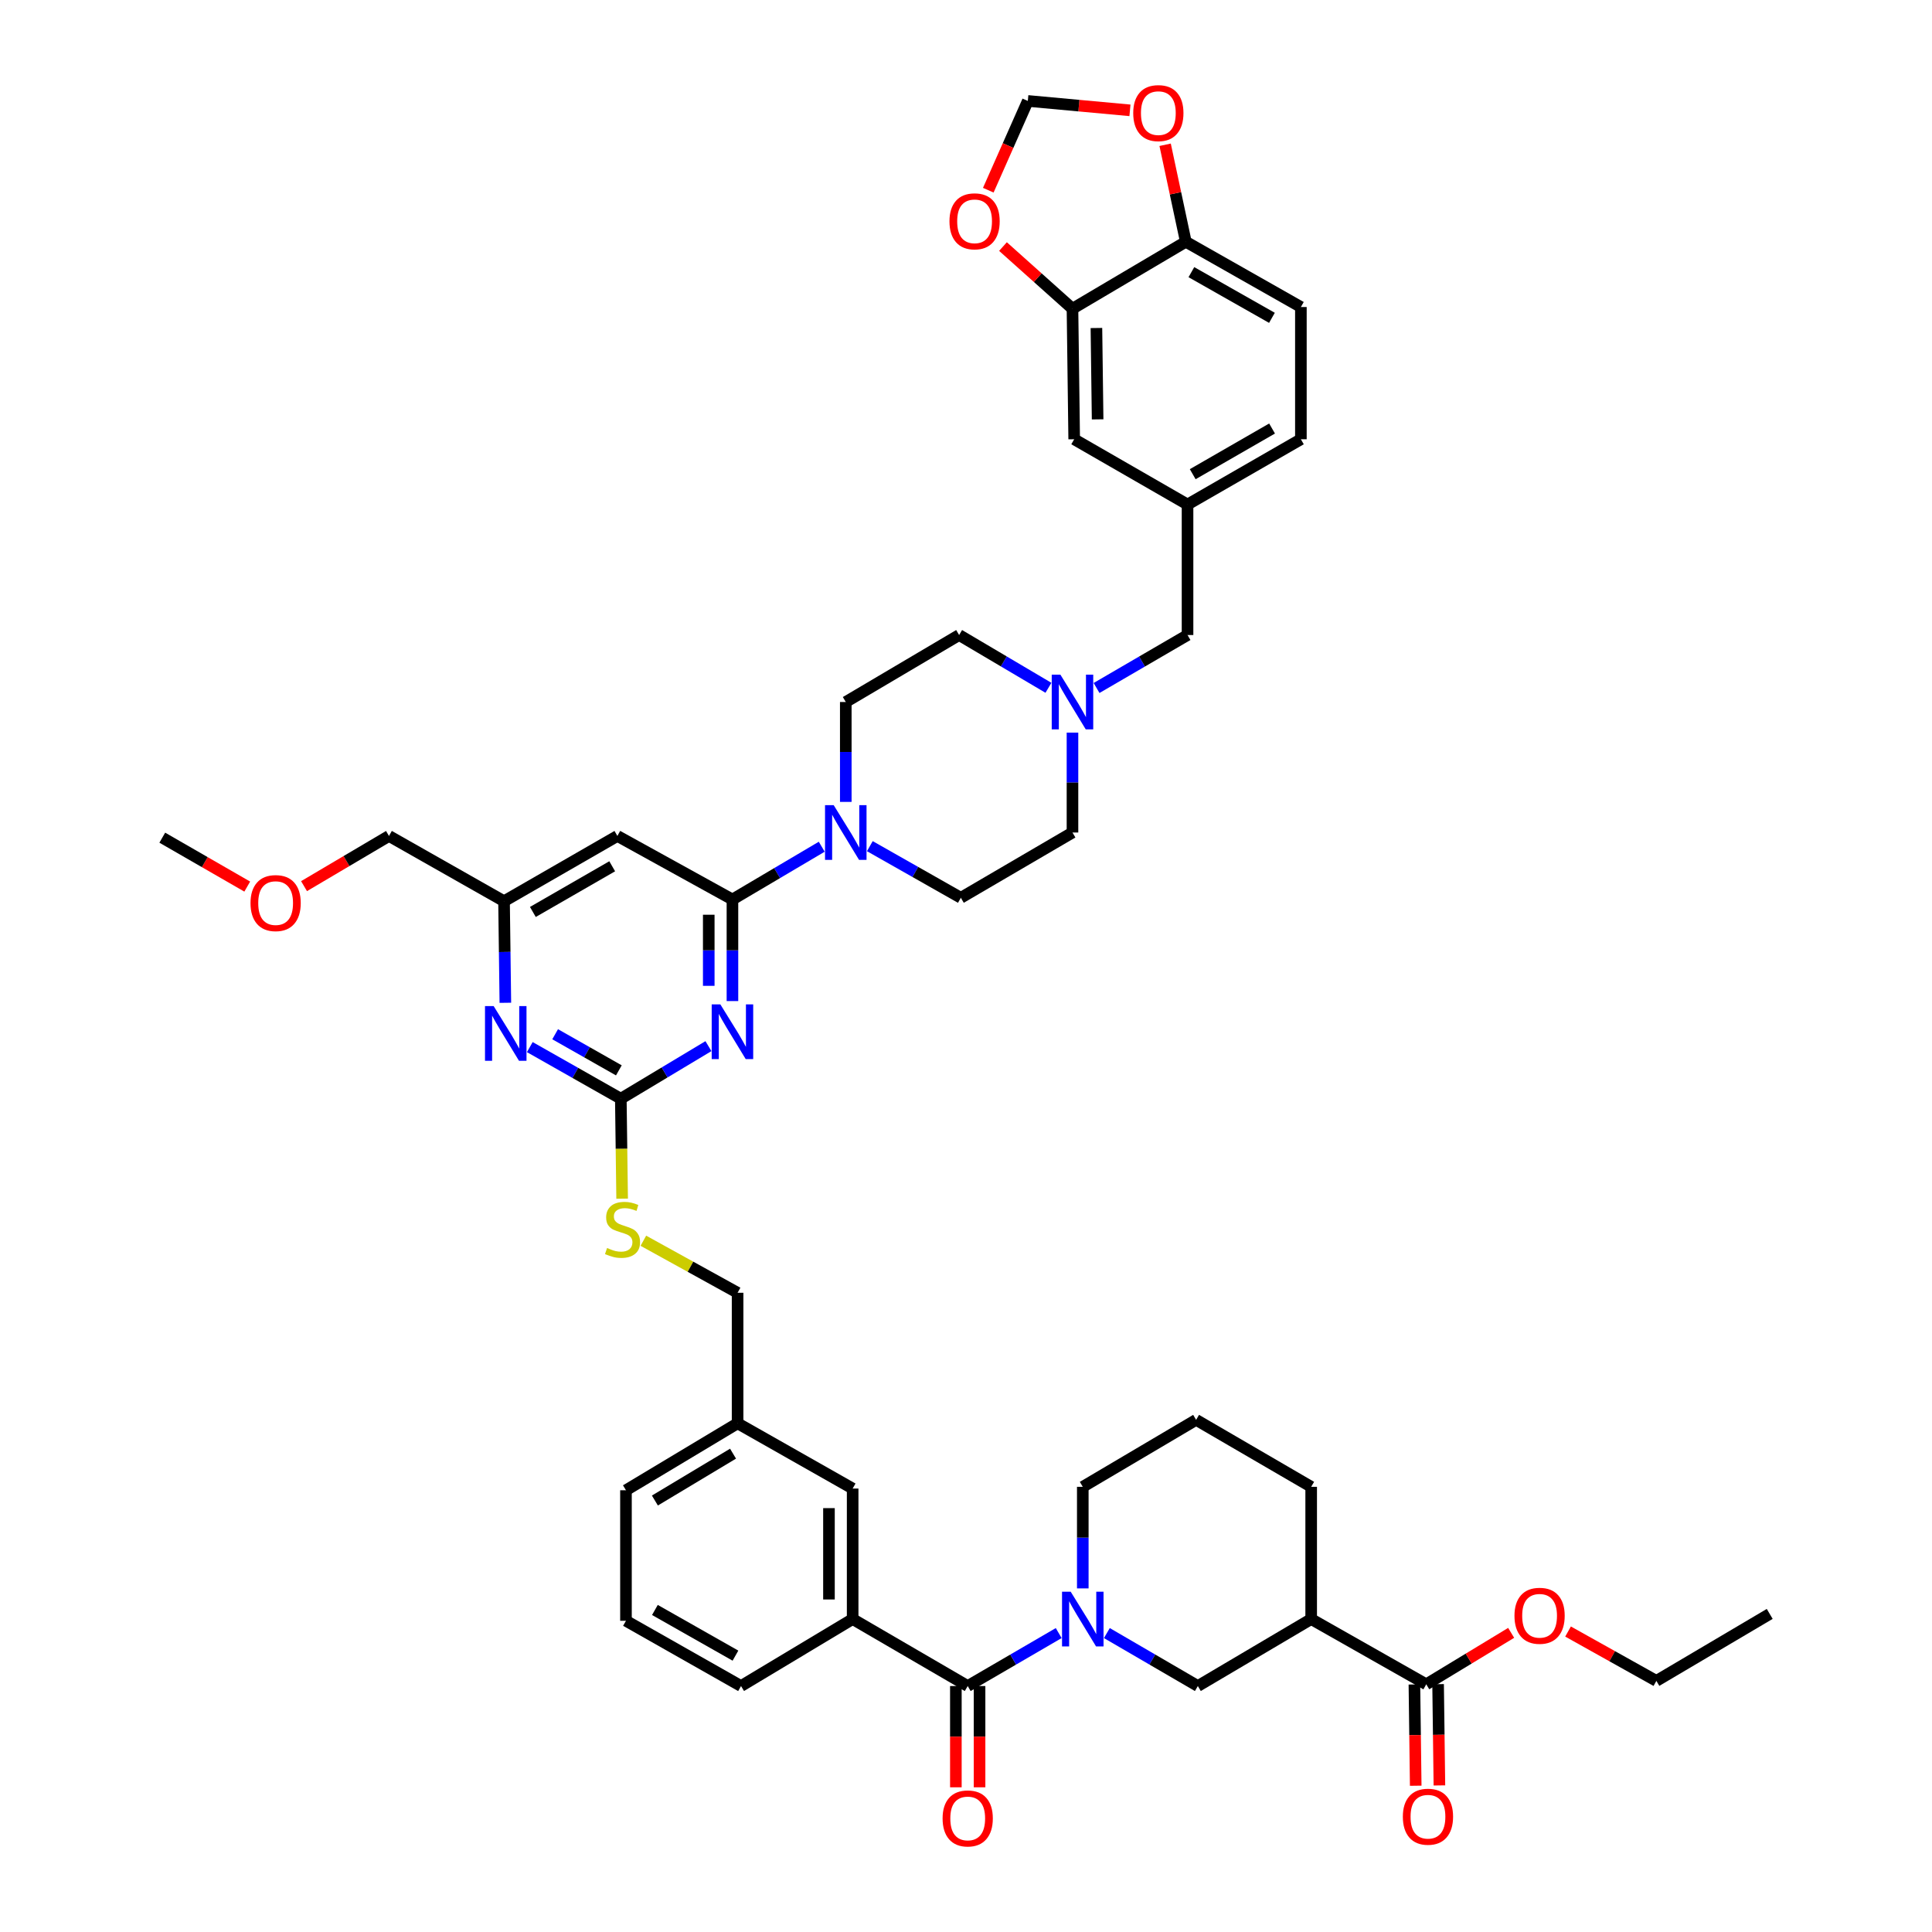 <?xml version='1.0' encoding='iso-8859-1'?>
<svg version='1.1' baseProfile='full'
              xmlns='http://www.w3.org/2000/svg'
                      xmlns:rdkit='http://www.rdkit.org/xml'
                      xmlns:xlink='http://www.w3.org/1999/xlink'
                  xml:space='preserve'
width='1000px' height='1000px' viewBox='0 0 1000 1000'>
<!-- END OF HEADER -->
<rect style='opacity:1.0;fill:#FFFFFF;stroke:none' width='1000' height='1000' x='0' y='0'> </rect>
<path class='bond-0' d='M 500.886,872.691 L 524.435,858.984' style='fill:none;fill-rule:evenodd;stroke:#000000;stroke-width:6px;stroke-linecap:butt;stroke-linejoin:miter;stroke-opacity:1' />
<path class='bond-0' d='M 524.435,858.984 L 547.984,845.276' style='fill:none;fill-rule:evenodd;stroke:#0000FF;stroke-width:6px;stroke-linecap:butt;stroke-linejoin:miter;stroke-opacity:1' />
<path class='bond-1' d='M 494.754,872.691 L 494.754,898.898' style='fill:none;fill-rule:evenodd;stroke:#000000;stroke-width:6px;stroke-linecap:butt;stroke-linejoin:miter;stroke-opacity:1' />
<path class='bond-1' d='M 494.754,898.898 L 494.754,925.105' style='fill:none;fill-rule:evenodd;stroke:#FF0000;stroke-width:6px;stroke-linecap:butt;stroke-linejoin:miter;stroke-opacity:1' />
<path class='bond-1' d='M 507.017,872.691 L 507.017,898.898' style='fill:none;fill-rule:evenodd;stroke:#000000;stroke-width:6px;stroke-linecap:butt;stroke-linejoin:miter;stroke-opacity:1' />
<path class='bond-1' d='M 507.017,898.898 L 507.017,925.105' style='fill:none;fill-rule:evenodd;stroke:#FF0000;stroke-width:6px;stroke-linecap:butt;stroke-linejoin:miter;stroke-opacity:1' />
<path class='bond-2' d='M 500.886,872.691 L 441.331,838.022' style='fill:none;fill-rule:evenodd;stroke:#000000;stroke-width:6px;stroke-linecap:butt;stroke-linejoin:miter;stroke-opacity:1' />
<path class='bond-3' d='M 560.447,822.151 L 560.447,795.864' style='fill:none;fill-rule:evenodd;stroke:#0000FF;stroke-width:6px;stroke-linecap:butt;stroke-linejoin:miter;stroke-opacity:1' />
<path class='bond-3' d='M 560.447,795.864 L 560.447,769.577' style='fill:none;fill-rule:evenodd;stroke:#000000;stroke-width:6px;stroke-linecap:butt;stroke-linejoin:miter;stroke-opacity:1' />
<path class='bond-4' d='M 572.91,845.277 L 596.456,858.984' style='fill:none;fill-rule:evenodd;stroke:#0000FF;stroke-width:6px;stroke-linecap:butt;stroke-linejoin:miter;stroke-opacity:1' />
<path class='bond-4' d='M 596.456,858.984 L 620.002,872.691' style='fill:none;fill-rule:evenodd;stroke:#000000;stroke-width:6px;stroke-linecap:butt;stroke-linejoin:miter;stroke-opacity:1' />
<path class='bond-5' d='M 738.225,871.798 L 678.664,838.022' style='fill:none;fill-rule:evenodd;stroke:#000000;stroke-width:6px;stroke-linecap:butt;stroke-linejoin:miter;stroke-opacity:1' />
<path class='bond-6' d='M 738.225,871.798 L 760.199,858.48' style='fill:none;fill-rule:evenodd;stroke:#000000;stroke-width:6px;stroke-linecap:butt;stroke-linejoin:miter;stroke-opacity:1' />
<path class='bond-6' d='M 760.199,858.48 L 782.173,845.163' style='fill:none;fill-rule:evenodd;stroke:#FF0000;stroke-width:6px;stroke-linecap:butt;stroke-linejoin:miter;stroke-opacity:1' />
<path class='bond-7' d='M 732.095,871.878 L 732.434,898.085' style='fill:none;fill-rule:evenodd;stroke:#000000;stroke-width:6px;stroke-linecap:butt;stroke-linejoin:miter;stroke-opacity:1' />
<path class='bond-7' d='M 732.434,898.085 L 732.773,924.291' style='fill:none;fill-rule:evenodd;stroke:#FF0000;stroke-width:6px;stroke-linecap:butt;stroke-linejoin:miter;stroke-opacity:1' />
<path class='bond-7' d='M 744.356,871.719 L 744.695,897.926' style='fill:none;fill-rule:evenodd;stroke:#000000;stroke-width:6px;stroke-linecap:butt;stroke-linejoin:miter;stroke-opacity:1' />
<path class='bond-7' d='M 744.695,897.926 L 745.034,924.133' style='fill:none;fill-rule:evenodd;stroke:#FF0000;stroke-width:6px;stroke-linecap:butt;stroke-linejoin:miter;stroke-opacity:1' />
<path class='bond-8' d='M 678.664,838.022 L 620.002,872.691' style='fill:none;fill-rule:evenodd;stroke:#000000;stroke-width:6px;stroke-linecap:butt;stroke-linejoin:miter;stroke-opacity:1' />
<path class='bond-9' d='M 678.664,838.022 L 678.664,769.577' style='fill:none;fill-rule:evenodd;stroke:#000000;stroke-width:6px;stroke-linecap:butt;stroke-linejoin:miter;stroke-opacity:1' />
<path class='bond-10' d='M 437.775,415.06 L 437.775,389.208' style='fill:none;fill-rule:evenodd;stroke:#0000FF;stroke-width:6px;stroke-linecap:butt;stroke-linejoin:miter;stroke-opacity:1' />
<path class='bond-10' d='M 437.775,389.208 L 437.775,363.357' style='fill:none;fill-rule:evenodd;stroke:#000000;stroke-width:6px;stroke-linecap:butt;stroke-linejoin:miter;stroke-opacity:1' />
<path class='bond-11' d='M 425.331,438.263 L 402.222,451.92' style='fill:none;fill-rule:evenodd;stroke:#0000FF;stroke-width:6px;stroke-linecap:butt;stroke-linejoin:miter;stroke-opacity:1' />
<path class='bond-11' d='M 402.222,451.92 L 379.113,465.578' style='fill:none;fill-rule:evenodd;stroke:#000000;stroke-width:6px;stroke-linecap:butt;stroke-linejoin:miter;stroke-opacity:1' />
<path class='bond-12' d='M 450.227,437.972 L 473.782,451.332' style='fill:none;fill-rule:evenodd;stroke:#0000FF;stroke-width:6px;stroke-linecap:butt;stroke-linejoin:miter;stroke-opacity:1' />
<path class='bond-12' d='M 473.782,451.332 L 497.336,464.692' style='fill:none;fill-rule:evenodd;stroke:#000000;stroke-width:6px;stroke-linecap:butt;stroke-linejoin:miter;stroke-opacity:1' />
<path class='bond-13' d='M 567.576,356.102 L 591.122,342.395' style='fill:none;fill-rule:evenodd;stroke:#0000FF;stroke-width:6px;stroke-linecap:butt;stroke-linejoin:miter;stroke-opacity:1' />
<path class='bond-13' d='M 591.122,342.395 L 614.667,328.688' style='fill:none;fill-rule:evenodd;stroke:#000000;stroke-width:6px;stroke-linecap:butt;stroke-linejoin:miter;stroke-opacity:1' />
<path class='bond-14' d='M 555.113,379.205 L 555.113,405.057' style='fill:none;fill-rule:evenodd;stroke:#0000FF;stroke-width:6px;stroke-linecap:butt;stroke-linejoin:miter;stroke-opacity:1' />
<path class='bond-14' d='M 555.113,405.057 L 555.113,430.909' style='fill:none;fill-rule:evenodd;stroke:#000000;stroke-width:6px;stroke-linecap:butt;stroke-linejoin:miter;stroke-opacity:1' />
<path class='bond-15' d='M 542.669,356.003 L 519.557,342.346' style='fill:none;fill-rule:evenodd;stroke:#0000FF;stroke-width:6px;stroke-linecap:butt;stroke-linejoin:miter;stroke-opacity:1' />
<path class='bond-15' d='M 519.557,342.346 L 496.444,328.688' style='fill:none;fill-rule:evenodd;stroke:#000000;stroke-width:6px;stroke-linecap:butt;stroke-linejoin:miter;stroke-opacity:1' />
<path class='bond-16' d='M 322.015,620.435 L 321.675,594.563' style='fill:none;fill-rule:evenodd;stroke:#CCCC00;stroke-width:6px;stroke-linecap:butt;stroke-linejoin:miter;stroke-opacity:1' />
<path class='bond-16' d='M 321.675,594.563 L 321.336,568.691' style='fill:none;fill-rule:evenodd;stroke:#000000;stroke-width:6px;stroke-linecap:butt;stroke-linejoin:miter;stroke-opacity:1' />
<path class='bond-17' d='M 333.003,642.198 L 357.39,655.666' style='fill:none;fill-rule:evenodd;stroke:#CCCC00;stroke-width:6px;stroke-linecap:butt;stroke-linejoin:miter;stroke-opacity:1' />
<path class='bond-17' d='M 357.39,655.666 L 381.776,669.134' style='fill:none;fill-rule:evenodd;stroke:#000000;stroke-width:6px;stroke-linecap:butt;stroke-linejoin:miter;stroke-opacity:1' />
<path class='bond-18' d='M 319.558,432.687 L 260.889,466.47' style='fill:none;fill-rule:evenodd;stroke:#000000;stroke-width:6px;stroke-linecap:butt;stroke-linejoin:miter;stroke-opacity:1' />
<path class='bond-18' d='M 316.877,448.381 L 275.809,472.029' style='fill:none;fill-rule:evenodd;stroke:#000000;stroke-width:6px;stroke-linecap:butt;stroke-linejoin:miter;stroke-opacity:1' />
<path class='bond-19' d='M 319.558,432.687 L 379.113,465.578' style='fill:none;fill-rule:evenodd;stroke:#000000;stroke-width:6px;stroke-linecap:butt;stroke-linejoin:miter;stroke-opacity:1' />
<path class='bond-20' d='M 260.889,466.47 L 201.335,432.687' style='fill:none;fill-rule:evenodd;stroke:#000000;stroke-width:6px;stroke-linecap:butt;stroke-linejoin:miter;stroke-opacity:1' />
<path class='bond-21' d='M 260.889,466.47 L 261.229,492.757' style='fill:none;fill-rule:evenodd;stroke:#000000;stroke-width:6px;stroke-linecap:butt;stroke-linejoin:miter;stroke-opacity:1' />
<path class='bond-21' d='M 261.229,492.757 L 261.569,519.044' style='fill:none;fill-rule:evenodd;stroke:#0000FF;stroke-width:6px;stroke-linecap:butt;stroke-linejoin:miter;stroke-opacity:1' />
<path class='bond-22' d='M 274.227,541.976 L 297.781,555.334' style='fill:none;fill-rule:evenodd;stroke:#0000FF;stroke-width:6px;stroke-linecap:butt;stroke-linejoin:miter;stroke-opacity:1' />
<path class='bond-22' d='M 297.781,555.334 L 321.336,568.691' style='fill:none;fill-rule:evenodd;stroke:#000000;stroke-width:6px;stroke-linecap:butt;stroke-linejoin:miter;stroke-opacity:1' />
<path class='bond-22' d='M 287.342,535.317 L 303.83,544.667' style='fill:none;fill-rule:evenodd;stroke:#0000FF;stroke-width:6px;stroke-linecap:butt;stroke-linejoin:miter;stroke-opacity:1' />
<path class='bond-22' d='M 303.83,544.667 L 320.319,554.017' style='fill:none;fill-rule:evenodd;stroke:#000000;stroke-width:6px;stroke-linecap:butt;stroke-linejoin:miter;stroke-opacity:1' />
<path class='bond-23' d='M 321.336,568.691 L 344.012,555.085' style='fill:none;fill-rule:evenodd;stroke:#000000;stroke-width:6px;stroke-linecap:butt;stroke-linejoin:miter;stroke-opacity:1' />
<path class='bond-23' d='M 344.012,555.085 L 366.688,541.478' style='fill:none;fill-rule:evenodd;stroke:#0000FF;stroke-width:6px;stroke-linecap:butt;stroke-linejoin:miter;stroke-opacity:1' />
<path class='bond-24' d='M 379.113,518.151 L 379.113,491.865' style='fill:none;fill-rule:evenodd;stroke:#0000FF;stroke-width:6px;stroke-linecap:butt;stroke-linejoin:miter;stroke-opacity:1' />
<path class='bond-24' d='M 379.113,491.865 L 379.113,465.578' style='fill:none;fill-rule:evenodd;stroke:#000000;stroke-width:6px;stroke-linecap:butt;stroke-linejoin:miter;stroke-opacity:1' />
<path class='bond-24' d='M 366.85,510.265 L 366.85,491.865' style='fill:none;fill-rule:evenodd;stroke:#0000FF;stroke-width:6px;stroke-linecap:butt;stroke-linejoin:miter;stroke-opacity:1' />
<path class='bond-24' d='M 366.85,491.865 L 366.85,473.464' style='fill:none;fill-rule:evenodd;stroke:#000000;stroke-width:6px;stroke-linecap:butt;stroke-linejoin:miter;stroke-opacity:1' />
<path class='bond-25' d='M 381.776,736.694 L 324,771.355' style='fill:none;fill-rule:evenodd;stroke:#000000;stroke-width:6px;stroke-linecap:butt;stroke-linejoin:miter;stroke-opacity:1' />
<path class='bond-25' d='M 379.418,752.408 L 338.975,776.671' style='fill:none;fill-rule:evenodd;stroke:#000000;stroke-width:6px;stroke-linecap:butt;stroke-linejoin:miter;stroke-opacity:1' />
<path class='bond-26' d='M 381.776,736.694 L 441.331,770.47' style='fill:none;fill-rule:evenodd;stroke:#000000;stroke-width:6px;stroke-linecap:butt;stroke-linejoin:miter;stroke-opacity:1' />
<path class='bond-27' d='M 381.776,736.694 L 381.776,669.134' style='fill:none;fill-rule:evenodd;stroke:#000000;stroke-width:6px;stroke-linecap:butt;stroke-linejoin:miter;stroke-opacity:1' />
<path class='bond-28' d='M 324,771.355 L 324,838.915' style='fill:none;fill-rule:evenodd;stroke:#000000;stroke-width:6px;stroke-linecap:butt;stroke-linejoin:miter;stroke-opacity:1' />
<path class='bond-29' d='M 324,838.915 L 383.554,872.691' style='fill:none;fill-rule:evenodd;stroke:#000000;stroke-width:6px;stroke-linecap:butt;stroke-linejoin:miter;stroke-opacity:1' />
<path class='bond-29' d='M 338.982,833.315 L 380.671,856.958' style='fill:none;fill-rule:evenodd;stroke:#000000;stroke-width:6px;stroke-linecap:butt;stroke-linejoin:miter;stroke-opacity:1' />
<path class='bond-30' d='M 383.554,872.691 L 441.331,838.022' style='fill:none;fill-rule:evenodd;stroke:#000000;stroke-width:6px;stroke-linecap:butt;stroke-linejoin:miter;stroke-opacity:1' />
<path class='bond-31' d='M 157.369,458.667 L 179.352,445.677' style='fill:none;fill-rule:evenodd;stroke:#FF0000;stroke-width:6px;stroke-linecap:butt;stroke-linejoin:miter;stroke-opacity:1' />
<path class='bond-31' d='M 179.352,445.677 L 201.335,432.687' style='fill:none;fill-rule:evenodd;stroke:#000000;stroke-width:6px;stroke-linecap:butt;stroke-linejoin:miter;stroke-opacity:1' />
<path class='bond-32' d='M 127.973,458.897 L 105.985,446.238' style='fill:none;fill-rule:evenodd;stroke:#FF0000;stroke-width:6px;stroke-linecap:butt;stroke-linejoin:miter;stroke-opacity:1' />
<path class='bond-32' d='M 105.985,446.238 L 83.997,433.58' style='fill:none;fill-rule:evenodd;stroke:#000000;stroke-width:6px;stroke-linecap:butt;stroke-linejoin:miter;stroke-opacity:1' />
<path class='bond-33' d='M 441.331,838.022 L 441.331,770.47' style='fill:none;fill-rule:evenodd;stroke:#000000;stroke-width:6px;stroke-linecap:butt;stroke-linejoin:miter;stroke-opacity:1' />
<path class='bond-33' d='M 429.069,827.889 L 429.069,780.603' style='fill:none;fill-rule:evenodd;stroke:#000000;stroke-width:6px;stroke-linecap:butt;stroke-linejoin:miter;stroke-opacity:1' />
<path class='bond-34' d='M 614.667,328.688 L 614.667,261.135' style='fill:none;fill-rule:evenodd;stroke:#000000;stroke-width:6px;stroke-linecap:butt;stroke-linejoin:miter;stroke-opacity:1' />
<path class='bond-35' d='M 555.113,430.909 L 497.336,464.692' style='fill:none;fill-rule:evenodd;stroke:#000000;stroke-width:6px;stroke-linecap:butt;stroke-linejoin:miter;stroke-opacity:1' />
<path class='bond-36' d='M 496.444,328.688 L 437.775,363.357' style='fill:none;fill-rule:evenodd;stroke:#000000;stroke-width:6px;stroke-linecap:butt;stroke-linejoin:miter;stroke-opacity:1' />
<path class='bond-37' d='M 614.667,261.135 L 673.336,227.359' style='fill:none;fill-rule:evenodd;stroke:#000000;stroke-width:6px;stroke-linecap:butt;stroke-linejoin:miter;stroke-opacity:1' />
<path class='bond-37' d='M 617.35,245.442 L 658.418,221.799' style='fill:none;fill-rule:evenodd;stroke:#000000;stroke-width:6px;stroke-linecap:butt;stroke-linejoin:miter;stroke-opacity:1' />
<path class='bond-38' d='M 614.667,261.135 L 555.998,227.359' style='fill:none;fill-rule:evenodd;stroke:#000000;stroke-width:6px;stroke-linecap:butt;stroke-linejoin:miter;stroke-opacity:1' />
<path class='bond-39' d='M 673.336,227.359 L 673.336,158.914' style='fill:none;fill-rule:evenodd;stroke:#000000;stroke-width:6px;stroke-linecap:butt;stroke-linejoin:miter;stroke-opacity:1' />
<path class='bond-40' d='M 673.336,158.914 L 613.775,125.131' style='fill:none;fill-rule:evenodd;stroke:#000000;stroke-width:6px;stroke-linecap:butt;stroke-linejoin:miter;stroke-opacity:1' />
<path class='bond-40' d='M 658.352,164.513 L 616.659,140.865' style='fill:none;fill-rule:evenodd;stroke:#000000;stroke-width:6px;stroke-linecap:butt;stroke-linejoin:miter;stroke-opacity:1' />
<path class='bond-41' d='M 555.998,227.359 L 555.113,159.8' style='fill:none;fill-rule:evenodd;stroke:#000000;stroke-width:6px;stroke-linecap:butt;stroke-linejoin:miter;stroke-opacity:1' />
<path class='bond-41' d='M 568.127,217.065 L 567.507,169.773' style='fill:none;fill-rule:evenodd;stroke:#000000;stroke-width:6px;stroke-linecap:butt;stroke-linejoin:miter;stroke-opacity:1' />
<path class='bond-42' d='M 555.113,159.8 L 613.775,125.131' style='fill:none;fill-rule:evenodd;stroke:#000000;stroke-width:6px;stroke-linecap:butt;stroke-linejoin:miter;stroke-opacity:1' />
<path class='bond-43' d='M 555.113,159.8 L 537.127,143.71' style='fill:none;fill-rule:evenodd;stroke:#000000;stroke-width:6px;stroke-linecap:butt;stroke-linejoin:miter;stroke-opacity:1' />
<path class='bond-43' d='M 537.127,143.71 L 519.141,127.62' style='fill:none;fill-rule:evenodd;stroke:#FF0000;stroke-width:6px;stroke-linecap:butt;stroke-linejoin:miter;stroke-opacity:1' />
<path class='bond-44' d='M 613.775,125.131 L 608.422,100.03' style='fill:none;fill-rule:evenodd;stroke:#000000;stroke-width:6px;stroke-linecap:butt;stroke-linejoin:miter;stroke-opacity:1' />
<path class='bond-44' d='M 608.422,100.03 L 603.069,74.929' style='fill:none;fill-rule:evenodd;stroke:#FF0000;stroke-width:6px;stroke-linecap:butt;stroke-linejoin:miter;stroke-opacity:1' />
<path class='bond-45' d='M 584.861,57.112 L 558.43,54.678' style='fill:none;fill-rule:evenodd;stroke:#FF0000;stroke-width:6px;stroke-linecap:butt;stroke-linejoin:miter;stroke-opacity:1' />
<path class='bond-45' d='M 558.43,54.678 L 531.998,52.245' style='fill:none;fill-rule:evenodd;stroke:#000000;stroke-width:6px;stroke-linecap:butt;stroke-linejoin:miter;stroke-opacity:1' />
<path class='bond-46' d='M 531.998,52.245 L 521.767,75.347' style='fill:none;fill-rule:evenodd;stroke:#000000;stroke-width:6px;stroke-linecap:butt;stroke-linejoin:miter;stroke-opacity:1' />
<path class='bond-46' d='M 521.767,75.347 L 511.537,98.448' style='fill:none;fill-rule:evenodd;stroke:#FF0000;stroke-width:6px;stroke-linecap:butt;stroke-linejoin:miter;stroke-opacity:1' />
<path class='bond-47' d='M 811.619,844.477 L 834.476,857.252' style='fill:none;fill-rule:evenodd;stroke:#FF0000;stroke-width:6px;stroke-linecap:butt;stroke-linejoin:miter;stroke-opacity:1' />
<path class='bond-47' d='M 834.476,857.252 L 857.334,870.027' style='fill:none;fill-rule:evenodd;stroke:#000000;stroke-width:6px;stroke-linecap:butt;stroke-linejoin:miter;stroke-opacity:1' />
<path class='bond-48' d='M 678.664,769.577 L 619.109,734.915' style='fill:none;fill-rule:evenodd;stroke:#000000;stroke-width:6px;stroke-linecap:butt;stroke-linejoin:miter;stroke-opacity:1' />
<path class='bond-49' d='M 560.447,769.577 L 619.109,734.915' style='fill:none;fill-rule:evenodd;stroke:#000000;stroke-width:6px;stroke-linecap:butt;stroke-linejoin:miter;stroke-opacity:1' />
<path class='bond-50' d='M 857.334,870.027 L 916.003,835.358' style='fill:none;fill-rule:evenodd;stroke:#000000;stroke-width:6px;stroke-linecap:butt;stroke-linejoin:miter;stroke-opacity:1' />
<path  class='atom-1' d='M 554.187 823.862
L 563.467 838.862
Q 564.387 840.342, 565.867 843.022
Q 567.347 845.702, 567.427 845.862
L 567.427 823.862
L 571.187 823.862
L 571.187 852.182
L 567.307 852.182
L 557.347 835.782
Q 556.187 833.862, 554.947 831.662
Q 553.747 829.462, 553.387 828.782
L 553.387 852.182
L 549.707 852.182
L 549.707 823.862
L 554.187 823.862
' fill='#0000FF'/>
<path  class='atom-2' d='M 487.886 941.216
Q 487.886 934.416, 491.246 930.616
Q 494.606 926.816, 500.886 926.816
Q 507.166 926.816, 510.526 930.616
Q 513.886 934.416, 513.886 941.216
Q 513.886 948.096, 510.486 952.016
Q 507.086 955.896, 500.886 955.896
Q 494.646 955.896, 491.246 952.016
Q 487.886 948.136, 487.886 941.216
M 500.886 952.696
Q 505.206 952.696, 507.526 949.816
Q 509.886 946.896, 509.886 941.216
Q 509.886 935.656, 507.526 932.856
Q 505.206 930.016, 500.886 930.016
Q 496.566 930.016, 494.206 932.816
Q 491.886 935.616, 491.886 941.216
Q 491.886 946.936, 494.206 949.816
Q 496.566 952.696, 500.886 952.696
' fill='#FF0000'/>
<path  class='atom-5' d='M 431.515 416.749
L 440.795 431.749
Q 441.715 433.229, 443.195 435.909
Q 444.675 438.589, 444.755 438.749
L 444.755 416.749
L 448.515 416.749
L 448.515 445.069
L 444.635 445.069
L 434.675 428.669
Q 433.515 426.749, 432.275 424.549
Q 431.075 422.349, 430.715 421.669
L 430.715 445.069
L 427.035 445.069
L 427.035 416.749
L 431.515 416.749
' fill='#0000FF'/>
<path  class='atom-6' d='M 548.853 349.197
L 558.133 364.197
Q 559.053 365.677, 560.533 368.357
Q 562.013 371.037, 562.093 371.197
L 562.093 349.197
L 565.853 349.197
L 565.853 377.517
L 561.973 377.517
L 552.013 361.117
Q 550.853 359.197, 549.613 356.997
Q 548.413 354.797, 548.053 354.117
L 548.053 377.517
L 544.373 377.517
L 544.373 349.197
L 548.853 349.197
' fill='#0000FF'/>
<path  class='atom-7' d='M 314.222 645.964
Q 314.542 646.084, 315.862 646.644
Q 317.182 647.204, 318.622 647.564
Q 320.102 647.884, 321.542 647.884
Q 324.222 647.884, 325.782 646.604
Q 327.342 645.284, 327.342 643.004
Q 327.342 641.444, 326.542 640.484
Q 325.782 639.524, 324.582 639.004
Q 323.382 638.484, 321.382 637.884
Q 318.862 637.124, 317.342 636.404
Q 315.862 635.684, 314.782 634.164
Q 313.742 632.644, 313.742 630.084
Q 313.742 626.524, 316.142 624.324
Q 318.582 622.124, 323.382 622.124
Q 326.662 622.124, 330.382 623.684
L 329.462 626.764
Q 326.062 625.364, 323.502 625.364
Q 320.742 625.364, 319.222 626.524
Q 317.702 627.644, 317.742 629.604
Q 317.742 631.124, 318.502 632.044
Q 319.302 632.964, 320.422 633.484
Q 321.582 634.004, 323.502 634.604
Q 326.062 635.404, 327.582 636.204
Q 329.102 637.004, 330.182 638.644
Q 331.302 640.244, 331.302 643.004
Q 331.302 646.924, 328.662 649.044
Q 326.062 651.124, 321.702 651.124
Q 319.182 651.124, 317.262 650.564
Q 315.382 650.044, 313.142 649.124
L 314.222 645.964
' fill='#CCCC00'/>
<path  class='atom-10' d='M 255.515 520.755
L 264.795 535.755
Q 265.715 537.235, 267.195 539.915
Q 268.675 542.595, 268.755 542.755
L 268.755 520.755
L 272.515 520.755
L 272.515 549.075
L 268.635 549.075
L 258.675 532.675
Q 257.515 530.755, 256.275 528.555
Q 255.075 526.355, 254.715 525.675
L 254.715 549.075
L 251.035 549.075
L 251.035 520.755
L 255.515 520.755
' fill='#0000FF'/>
<path  class='atom-12' d='M 372.853 519.863
L 382.133 534.863
Q 383.053 536.343, 384.533 539.023
Q 386.013 541.703, 386.093 541.863
L 386.093 519.863
L 389.853 519.863
L 389.853 548.183
L 385.973 548.183
L 376.013 531.783
Q 374.853 529.863, 373.613 527.663
Q 372.413 525.463, 372.053 524.783
L 372.053 548.183
L 368.373 548.183
L 368.373 519.863
L 372.853 519.863
' fill='#0000FF'/>
<path  class='atom-18' d='M 129.666 467.436
Q 129.666 460.636, 133.026 456.836
Q 136.386 453.036, 142.666 453.036
Q 148.946 453.036, 152.306 456.836
Q 155.666 460.636, 155.666 467.436
Q 155.666 474.316, 152.266 478.236
Q 148.866 482.116, 142.666 482.116
Q 136.426 482.116, 133.026 478.236
Q 129.666 474.356, 129.666 467.436
M 142.666 478.916
Q 146.986 478.916, 149.306 476.036
Q 151.666 473.116, 151.666 467.436
Q 151.666 461.876, 149.306 459.076
Q 146.986 456.236, 142.666 456.236
Q 138.346 456.236, 135.986 459.036
Q 133.666 461.836, 133.666 467.436
Q 133.666 473.156, 135.986 476.036
Q 138.346 478.916, 142.666 478.916
' fill='#FF0000'/>
<path  class='atom-35' d='M 586.557 58.545
Q 586.557 51.745, 589.917 47.945
Q 593.277 44.145, 599.557 44.145
Q 605.837 44.145, 609.197 47.945
Q 612.557 51.745, 612.557 58.545
Q 612.557 65.425, 609.157 69.345
Q 605.757 73.225, 599.557 73.225
Q 593.317 73.225, 589.917 69.345
Q 586.557 65.465, 586.557 58.545
M 599.557 70.025
Q 603.877 70.025, 606.197 67.145
Q 608.557 64.225, 608.557 58.545
Q 608.557 52.985, 606.197 50.185
Q 603.877 47.345, 599.557 47.345
Q 595.237 47.345, 592.877 50.145
Q 590.557 52.945, 590.557 58.545
Q 590.557 64.265, 592.877 67.145
Q 595.237 70.025, 599.557 70.025
' fill='#FF0000'/>
<path  class='atom-37' d='M 491.442 114.55
Q 491.442 107.75, 494.802 103.95
Q 498.162 100.15, 504.442 100.15
Q 510.722 100.15, 514.082 103.95
Q 517.442 107.75, 517.442 114.55
Q 517.442 121.43, 514.042 125.35
Q 510.642 129.23, 504.442 129.23
Q 498.202 129.23, 494.802 125.35
Q 491.442 121.47, 491.442 114.55
M 504.442 126.03
Q 508.762 126.03, 511.082 123.15
Q 513.442 120.23, 513.442 114.55
Q 513.442 108.99, 511.082 106.19
Q 508.762 103.35, 504.442 103.35
Q 500.122 103.35, 497.762 106.15
Q 495.442 108.95, 495.442 114.55
Q 495.442 120.27, 497.762 123.15
Q 500.122 126.03, 504.442 126.03
' fill='#FF0000'/>
<path  class='atom-38' d='M 783.887 836.324
Q 783.887 829.524, 787.247 825.724
Q 790.607 821.924, 796.887 821.924
Q 803.167 821.924, 806.527 825.724
Q 809.887 829.524, 809.887 836.324
Q 809.887 843.204, 806.487 847.124
Q 803.087 851.004, 796.887 851.004
Q 790.647 851.004, 787.247 847.124
Q 783.887 843.244, 783.887 836.324
M 796.887 847.804
Q 801.207 847.804, 803.527 844.924
Q 805.887 842.004, 805.887 836.324
Q 805.887 830.764, 803.527 827.964
Q 801.207 825.124, 796.887 825.124
Q 792.567 825.124, 790.207 827.924
Q 787.887 830.724, 787.887 836.324
Q 787.887 842.044, 790.207 844.924
Q 792.567 847.804, 796.887 847.804
' fill='#FF0000'/>
<path  class='atom-39' d='M 726.111 940.323
Q 726.111 933.523, 729.471 929.723
Q 732.831 925.923, 739.111 925.923
Q 745.391 925.923, 748.751 929.723
Q 752.111 933.523, 752.111 940.323
Q 752.111 947.203, 748.711 951.123
Q 745.311 955.003, 739.111 955.003
Q 732.871 955.003, 729.471 951.123
Q 726.111 947.243, 726.111 940.323
M 739.111 951.803
Q 743.431 951.803, 745.751 948.923
Q 748.111 946.003, 748.111 940.323
Q 748.111 934.763, 745.751 931.963
Q 743.431 929.123, 739.111 929.123
Q 734.791 929.123, 732.431 931.923
Q 730.111 934.723, 730.111 940.323
Q 730.111 946.043, 732.431 948.923
Q 734.791 951.803, 739.111 951.803
' fill='#FF0000'/>
</svg>
